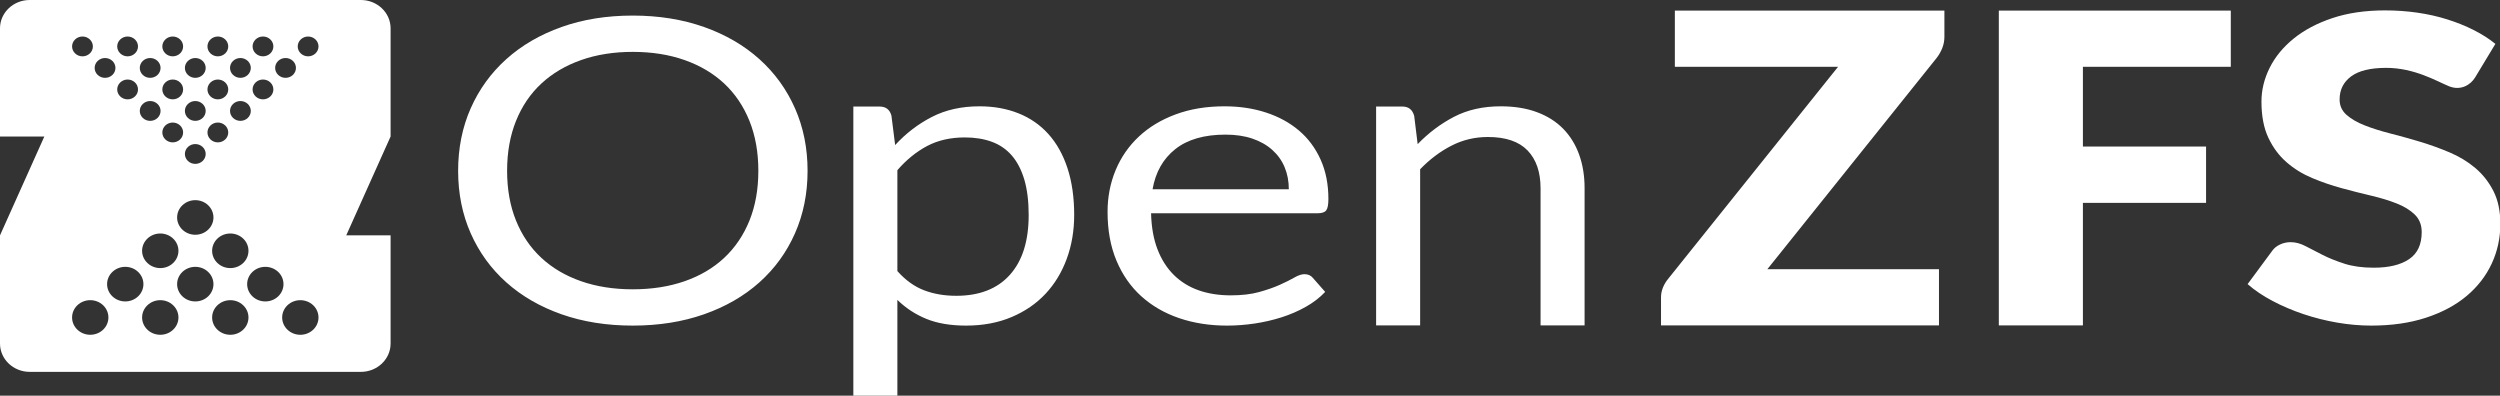 <?xml version="1.0" encoding="UTF-8" standalone="no"?>
<!DOCTYPE svg PUBLIC "-//W3C//DTD SVG 1.1//EN" "http://www.w3.org/Graphics/SVG/1.1/DTD/svg11.dtd">
<svg width="100%" height="100%" viewBox="0 0 278 44" version="1.1" xmlns="http://www.w3.org/2000/svg" xmlns:xlink="http://www.w3.org/1999/xlink" xml:space="preserve" xmlns:serif="http://www.serif.com/" style="fill-rule:evenodd;clip-rule:evenodd;stroke-linejoin:round;stroke-miterlimit:2;">
    <rect x="0" y="0" width="278" height="44" fill="#333333" stroke="none"/>
    <g id="layer1">
        <g id="g4154">
            <path id="path4156" d="M153.024,36.183L153.024,11.847L155.94,11.847C156.635,11.847 157.076,12.198 157.26,12.899L157.644,16.028C158.855,14.773 160.206,13.758 161.7,12.983C163.194,12.209 164.923,11.822 166.884,11.822C168.405,11.822 169.749,12.04 170.913,12.474C172.076,12.907 173.048,13.523 173.828,14.32C174.607,15.117 175.198,16.075 175.602,17.196C176.005,18.317 176.206,19.555 176.206,20.913L176.206,36.183L171.311,36.183L171.311,20.949C171.311,19.139 170.83,17.734 169.868,16.734C168.905,15.734 167.434,15.234 165.453,15.234C164.004,15.234 162.653,15.556 161.398,16.201C160.141,16.845 158.982,17.719 157.919,18.821L157.919,36.183L153.024,36.183ZM136.278,14.97C133.913,14.97 132.052,15.506 130.695,16.581C129.339,17.656 128.495,19.144 128.165,21.048L143.317,21.048C143.317,20.153 143.161,19.335 142.85,18.593C142.54,17.85 142.08,17.209 141.475,16.668C140.871,16.127 140.132,15.709 139.262,15.413C138.39,15.117 137.396,14.97 136.278,14.97M136.169,11.822C137.837,11.822 139.377,12.053 140.787,12.516C142.199,12.978 143.418,13.645 144.446,14.517C145.472,15.388 146.274,16.466 146.851,17.746C147.429,19.027 147.718,20.486 147.718,22.123C147.718,22.759 147.636,23.184 147.471,23.396C147.306,23.609 146.993,23.714 146.535,23.714L128,23.714C128.037,25.252 128.275,26.589 128.715,27.726C129.155,28.863 129.76,29.813 130.53,30.573C131.3,31.334 132.217,31.903 133.28,32.279C134.343,32.655 135.536,32.843 136.857,32.843C138.084,32.843 139.142,32.719 140.032,32.471C140.921,32.223 141.686,31.955 142.327,31.666C142.969,31.378 143.506,31.11 143.936,30.861C144.367,30.614 144.738,30.489 145.05,30.489C145.453,30.489 145.766,30.625 145.986,30.898L147.361,32.459C146.756,33.1 146.03,33.656 145.188,34.129C144.344,34.602 143.441,34.99 142.48,35.294C141.517,35.598 140.523,35.827 139.495,35.979C138.468,36.131 137.451,36.207 136.443,36.207C134.518,36.207 132.745,35.93 131.122,35.377C129.5,34.824 128.097,34.013 126.914,32.945C125.732,31.878 124.811,30.557 124.151,28.983C123.49,27.409 123.161,25.6 123.161,23.559C123.161,21.907 123.459,20.364 124.054,18.93C124.65,17.496 125.507,16.253 126.627,15.201C127.744,14.149 129.11,13.322 130.723,12.723C132.337,12.122 134.15,11.822 136.169,11.822M107.294,15.282C105.698,15.282 104.3,15.6 103.101,16.234C101.9,16.869 100.794,17.765 99.788,18.924L99.788,30.144C100.685,31.151 101.67,31.861 102.743,32.274C103.816,32.686 105.011,32.892 106.332,32.892C108.916,32.892 110.906,32.115 112.3,30.56C113.693,29.007 114.389,26.791 114.389,23.914C114.389,22.39 114.227,21.082 113.909,19.99C113.586,18.898 113.124,18.001 112.52,17.301C111.915,16.601 111.172,16.09 110.292,15.767C109.412,15.443 108.412,15.282 107.294,15.282M94.892,44.423L94.892,11.847L97.807,11.847C98.503,11.847 98.943,12.183 99.127,12.856L99.54,16.131C100.731,14.834 102.092,13.791 103.624,13.004C105.153,12.217 106.918,11.822 108.916,11.822C110.513,11.822 111.96,12.083 113.261,12.604C114.564,13.125 115.673,13.895 116.589,14.914C117.505,15.933 118.211,17.197 118.706,18.706C119.201,20.215 119.449,21.95 119.449,23.909C119.449,25.651 119.174,27.273 118.624,28.775C118.075,30.276 117.285,31.575 116.259,32.672C115.233,33.769 113.972,34.632 112.478,35.262C110.984,35.892 109.302,36.207 107.431,36.207C105.707,36.207 104.237,35.959 103.018,35.462C101.8,34.966 100.722,34.261 99.788,33.348L99.788,44.423L94.892,44.423ZM84.328,18.993C84.328,16.933 83.998,15.085 83.339,13.446C82.679,11.807 81.743,10.422 80.534,9.291C79.325,8.16 77.857,7.29 76.134,6.681C74.411,6.073 72.486,5.769 70.36,5.769C68.251,5.769 66.334,6.073 64.612,6.681C62.887,7.29 61.417,8.16 60.198,9.291C58.979,10.422 58.04,11.807 57.38,13.446C56.72,15.085 56.39,16.933 56.39,18.993C56.39,21.053 56.72,22.898 57.38,24.528C58.04,26.16 58.979,27.54 60.198,28.671C61.417,29.803 62.887,30.669 64.612,31.27C66.334,31.871 68.251,32.171 70.36,32.171C72.486,32.171 74.411,31.871 76.134,31.27C77.857,30.669 79.325,29.803 80.534,28.671C81.743,27.54 82.679,26.16 83.339,24.528C83.998,22.898 84.328,21.053 84.328,18.993M89.802,18.993C89.802,21.52 89.334,23.84 88.399,25.952C87.465,28.064 86.144,29.881 84.439,31.403C82.734,32.926 80.685,34.107 78.293,34.947C75.899,35.787 73.255,36.207 70.36,36.207C67.462,36.207 64.823,35.787 62.438,34.947C60.056,34.107 58.013,32.926 56.307,31.403C54.602,29.881 53.282,28.064 52.346,25.952C51.411,23.84 50.944,21.52 50.944,18.993C50.944,16.466 51.411,14.146 52.346,12.035C53.282,9.923 54.602,8.102 56.307,6.572C58.013,5.041 60.056,3.852 62.438,3.004C64.823,2.157 67.462,1.732 70.36,1.732C73.255,1.732 75.899,2.157 78.293,3.004C80.685,3.852 82.734,5.041 84.439,6.572C86.144,8.102 87.465,9.923 88.399,12.035C89.334,14.146 89.802,16.466 89.802,18.993" style="fill:#fff;fill-rule:nonzero;"/>
        </g>
        <g id="g4158">
            <path id="path4160" d="M265.333,7.546C263.592,7.55 262.295,7.862 261.443,8.495C260.59,9.128 260.164,9.983 260.164,11.061C260.164,11.749 260.421,12.32 260.934,12.772C261.447,13.225 262.12,13.616 262.955,13.943C263.789,14.272 264.742,14.572 265.815,14.846C266.887,15.12 267.983,15.424 269.101,15.76C270.219,16.096 271.315,16.49 272.388,16.944C273.46,17.397 274.412,17.974 275.248,18.678C276.082,19.381 276.754,20.237 277.269,21.244C277.781,22.251 278.039,23.467 278.039,24.887C278.039,26.466 277.718,27.942 277.077,29.318C276.436,30.692 275.504,31.891 274.285,32.915C273.065,33.938 271.562,34.742 269.774,35.328C267.987,35.914 265.958,36.207 263.683,36.207C262.437,36.207 261.167,36.095 259.875,35.871C258.582,35.646 257.331,35.33 256.121,34.922C254.911,34.513 253.774,34.028 252.711,33.468C251.648,32.907 250.721,32.283 249.934,31.594L252.684,27.872C252.886,27.59 253.17,27.362 253.536,27.189C253.902,27.017 254.297,26.929 254.719,26.929C255.268,26.929 255.823,27.077 256.382,27.372C256.943,27.666 257.574,27.993 258.279,28.349C258.986,28.707 259.796,29.032 260.714,29.327C261.631,29.621 262.712,29.768 263.959,29.768C265.645,29.768 266.956,29.452 267.891,28.819C268.827,28.187 269.294,27.183 269.294,25.808C269.294,25.012 269.036,24.363 268.524,23.863C268.01,23.363 267.337,22.95 266.503,22.622C265.668,22.293 264.72,22.004 263.655,21.754C262.594,21.504 261.502,21.227 260.384,20.922C259.265,20.617 258.174,20.243 257.112,19.797C256.048,19.352 255.099,18.767 254.266,18.04C253.43,17.314 252.757,16.408 252.243,15.322C251.731,14.236 251.474,12.896 251.474,11.302C251.474,10.021 251.776,8.772 252.38,7.553C252.986,6.335 253.874,5.249 255.049,4.296C256.221,3.343 257.661,2.581 259.366,2.011C261.072,1.441 263.023,1.156 265.224,1.156C266.451,1.156 267.648,1.24 268.812,1.408C269.976,1.576 271.082,1.825 272.125,2.153C273.171,2.481 274.148,2.873 275.055,3.33C275.963,3.786 276.774,4.303 277.488,4.879C277.488,4.879 276.391,6.71 275.23,8.616C274.734,9.428 273.643,10.125 272.326,9.59C270.998,9.05 268.497,7.539 265.333,7.546M248.064,1.18L248.064,7.426L231.619,7.426L231.619,16.291L245.314,16.291L245.314,22.561L231.619,22.561L231.619,36.183L222.269,36.183L222.269,1.18L248.064,1.18ZM216.217,1.18L216.217,4.11C216.217,4.527 216.14,4.936 215.985,5.336C215.829,5.737 215.614,6.113 215.339,6.465L196.528,29.937L215.614,29.937L215.614,36.183L184.705,36.183L184.705,33.059C184.705,32.691 184.777,32.327 184.923,31.966C185.071,31.607 185.273,31.274 185.528,30.97L204.394,7.426L186.244,7.426L186.244,1.18L216.217,1.18Z" style="fill:#fff;fill-rule:nonzero;"/>
        </g>
        <path id="path4164" d="M35.079,5.941C34.628,6.373 33.897,6.372 33.445,5.941C32.993,5.512 32.993,4.813 33.445,4.384C33.896,3.953 34.629,3.953 35.079,4.384C35.532,4.815 35.532,5.512 35.079,5.941M34.826,36.664C34.037,37.416 32.758,37.416 31.968,36.664C31.18,35.913 31.18,34.695 31.968,33.943C32.757,33.192 34.037,33.192 34.826,33.943C35.615,34.695 35.614,35.912 34.826,36.664M28.075,32.957C27.286,32.205 27.286,30.987 28.075,30.235C28.863,29.485 30.143,29.485 30.933,30.235C31.723,30.987 31.722,32.205 30.933,32.957C30.143,33.708 28.863,33.708 28.074,32.957M27.039,36.664C26.25,37.415 24.97,37.415 24.181,36.664C23.391,35.912 23.391,34.695 24.181,33.944C24.97,33.192 26.25,33.192 27.039,33.944C27.829,34.695 27.828,35.912 27.039,36.664M20.287,32.957C19.498,32.205 19.498,30.987 20.287,30.235C21.077,29.485 22.356,29.485 23.145,30.236C23.935,30.987 23.935,32.206 23.145,32.957C22.356,33.708 21.077,33.708 20.287,32.957M19.251,36.664C18.463,37.415 17.182,37.415 16.394,36.663C15.604,35.911 15.605,34.695 16.394,33.943C17.182,33.191 18.463,33.191 19.252,33.943C20.041,34.695 20.042,35.912 19.251,36.664M12.5,32.956C11.711,32.205 11.711,30.987 12.5,30.235C13.29,29.484 14.569,29.484 15.357,30.235C16.147,30.987 16.147,32.205 15.357,32.957C14.57,33.707 13.29,33.708 12.5,32.956M11.465,36.663C10.676,37.415 9.396,37.415 8.608,36.663C7.818,35.911 7.818,34.693 8.608,33.941C9.396,33.191 10.676,33.191 11.465,33.941C12.253,34.693 12.253,35.912 11.465,36.663M8.354,4.384C8.807,3.952 9.538,3.952 9.99,4.384C10.441,4.813 10.441,5.512 9.99,5.942C9.538,6.373 8.805,6.373 8.355,5.942C7.903,5.512 7.903,4.813 8.354,4.384M10.864,6.774C11.315,6.345 12.047,6.345 12.5,6.775C12.95,7.206 12.95,7.903 12.5,8.334C12.047,8.764 11.315,8.764 10.864,8.334C10.412,7.903 10.411,7.206 10.864,6.774M13.373,9.167C13.824,8.736 14.556,8.736 15.008,9.167C15.46,9.597 15.459,10.296 15.007,10.725C14.556,11.156 13.824,11.156 13.374,10.725C12.921,10.296 12.921,9.597 13.373,9.167M13.374,4.384C13.825,3.953 14.556,3.952 15.007,4.384C15.46,4.814 15.459,5.512 15.007,5.941C14.556,6.373 13.824,6.372 13.374,5.941C12.921,5.512 12.921,4.813 13.374,4.384M15.881,11.558C16.333,11.128 17.065,11.127 17.516,11.558C17.969,11.989 17.969,12.687 17.516,13.118C17.065,13.548 16.334,13.548 15.881,13.118C15.431,12.687 15.43,11.989 15.881,11.558M15.882,6.774C16.333,6.345 17.064,6.344 17.516,6.775C17.968,7.206 17.969,7.902 17.516,8.334C17.065,8.764 16.333,8.764 15.88,8.334C15.43,7.902 15.43,7.205 15.881,6.774M18.39,4.384C18.841,3.953 19.572,3.952 20.025,4.384C20.476,4.813 20.476,5.512 20.025,5.941C19.573,6.373 18.841,6.371 18.39,5.941C17.938,5.512 17.938,4.814 18.39,4.384M20.899,11.558C21.35,11.127 22.083,11.128 22.534,11.558C22.986,11.989 22.986,12.687 22.534,13.118C22.083,13.547 21.351,13.547 20.899,13.118C20.447,12.687 20.446,11.989 20.899,11.558M20.899,6.775C21.351,6.344 22.083,6.344 22.535,6.775C22.987,7.205 22.986,7.903 22.534,8.334C22.083,8.764 21.35,8.764 20.899,8.334C20.448,7.903 20.447,7.205 20.899,6.775M23.408,4.384C23.861,3.952 24.591,3.952 25.043,4.384C25.494,4.813 25.494,5.512 25.043,5.941C24.591,6.372 23.861,6.373 23.407,5.941C22.956,5.512 22.957,4.813 23.407,4.384M24.181,26.528C24.969,25.777 26.25,25.777 27.039,26.528C27.828,27.28 27.828,28.498 27.039,29.249C26.249,30.001 24.969,30 24.181,29.249C23.391,28.498 23.391,27.28 24.181,26.528M25.043,15.509C24.591,15.941 23.859,15.939 23.408,15.509C22.957,15.078 22.957,14.38 23.408,13.949C23.86,13.52 24.591,13.52 25.043,13.951C25.494,14.38 25.494,15.078 25.043,15.509M25.043,10.724C24.591,11.155 23.86,11.155 23.408,10.725C22.957,10.295 22.956,9.597 23.408,9.167C23.86,8.736 24.591,8.736 25.043,9.167C25.494,9.596 25.494,10.295 25.043,10.724M20.899,16.342C21.35,15.912 22.083,15.912 22.534,16.342C22.986,16.772 22.986,17.471 22.534,17.902C22.083,18.331 21.35,18.331 20.898,17.901C20.447,17.471 20.447,16.773 20.899,16.342M20.287,22.821C21.076,22.07 22.356,22.07 23.145,22.821C23.934,23.572 23.934,24.79 23.145,25.541C22.356,26.293 21.076,26.293 20.287,25.542C19.498,24.791 19.498,23.573 20.287,22.821M19.251,26.528C20.041,27.279 20.04,28.497 19.251,29.249C18.463,30 17.182,30 16.394,29.248C15.603,28.497 15.604,27.279 16.394,26.528C17.182,25.777 18.463,25.777 19.251,26.528M18.39,9.167C18.842,8.735 19.573,8.735 20.025,9.167C20.476,9.597 20.476,10.295 20.025,10.724C19.573,11.155 18.842,11.155 18.39,10.725C17.939,10.295 17.938,9.597 18.39,9.167M18.39,13.951C18.841,13.52 19.573,13.52 20.025,13.949C20.476,14.38 20.476,15.078 20.025,15.51C19.573,15.94 18.841,15.941 18.39,15.509C17.938,15.078 17.939,14.38 18.39,13.951M25.917,11.558C26.369,11.128 27.1,11.127 27.553,11.558C28.003,11.989 28.003,12.687 27.552,13.117C27.1,13.547 26.369,13.548 25.917,13.117C25.466,12.687 25.466,11.989 25.917,11.557M25.917,6.774C26.369,6.344 27.1,6.344 27.552,6.774C28.003,7.204 28.003,7.902 27.552,8.333C27.1,8.763 26.369,8.763 25.917,8.332C25.466,7.902 25.466,7.204 25.917,6.773M28.426,9.166C28.878,8.735 29.612,8.735 30.061,9.166C30.512,9.596 30.512,10.295 30.061,10.724C29.61,11.155 28.878,11.155 28.426,10.724C27.974,10.294 27.975,9.596 28.426,9.166M28.426,4.383C28.878,3.951 29.61,3.951 30.061,4.383C30.512,4.812 30.512,5.51 30.061,5.94C29.61,6.372 28.878,6.372 28.426,5.94C27.975,5.511 27.975,4.812 28.426,4.383M30.936,6.773C31.387,6.344 32.121,6.344 32.571,6.773C33.022,7.204 33.022,7.902 32.571,8.332C32.119,8.763 31.387,8.763 30.936,8.332C30.484,7.902 30.484,7.205 30.936,6.773M43.434,3.149C43.434,1.41 41.953,0 40.126,0L3.308,0C1.481,0 0,1.41 0,3.149L0,15.179L4.932,15.179L0,26.172L0,38.202C0,39.941 1.481,41.351 3.308,41.351L40.126,41.351C41.953,41.351 43.434,39.941 43.434,38.202L43.434,26.172L38.501,26.172L43.434,15.179L43.434,3.149Z" style="fill:#fff;fill-rule:nonzero;"/>
    </g>
</svg>
